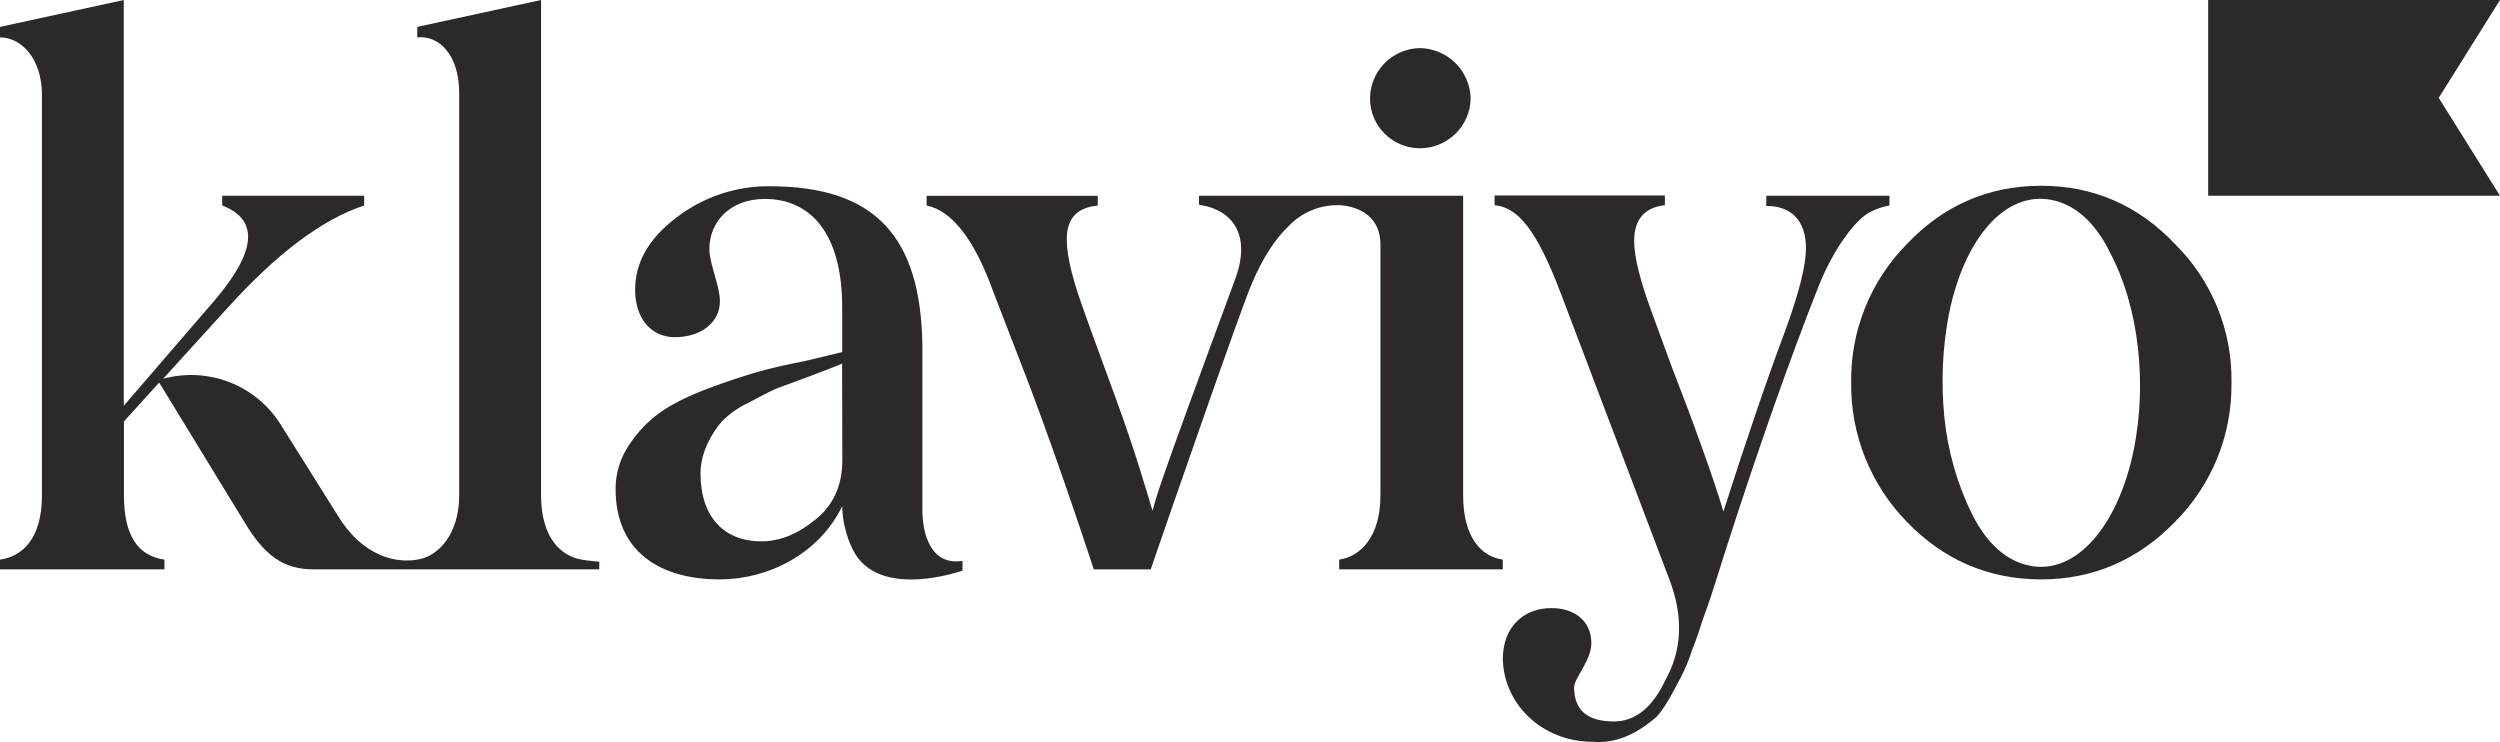 <svg width="283" height="84" viewBox="0 0 283 84" fill="none" xmlns="http://www.w3.org/2000/svg">
<g clip-path="url(#clip0_2097_3357)">
<path d="M160.699 16.784C162.203 16.792 163.651 16.211 164.734 15.165C165.813 14.123 166.439 12.697 166.476 11.195C166.458 9.673 165.844 8.219 164.765 7.147C163.683 6.07 162.224 5.459 160.699 5.443C159.196 5.478 157.765 6.1 156.712 7.177C155.664 8.25 155.08 9.694 155.086 11.195C155.099 12.676 155.695 14.091 156.744 15.134C157.797 16.181 159.216 16.773 160.699 16.785L160.699 16.784ZM199.954 22.158L213.887 22.158L213.887 23.259C213.115 23.395 212.369 23.651 211.677 24.02C210.403 24.613 207.855 27.489 205.9 32.309C202.588 40.684 199.108 50.576 195.456 61.913L194.096 66.212C193.5 68.156 192.99 69.424 192.736 70.189C192.481 70.954 192.139 72.132 191.548 73.568C191.211 74.648 190.777 75.696 190.253 76.698C189.571 77.966 188.297 80.567 187.278 81.35C185.663 82.704 183.284 84.226 180.314 83.972C174.537 83.972 170.206 79.673 170.12 74.587C170.12 71.118 172.33 68.835 175.642 68.835C178.021 68.835 180.141 70.125 180.141 72.807C180.141 74.755 178.19 76.784 178.19 77.799C178.19 80.421 179.718 81.668 182.693 81.668C185.067 81.668 187.01 80.146 188.465 77.102C190.421 73.633 190.59 69.828 188.975 65.597L176.747 33.375C173.941 25.933 171.817 23.487 169.187 23.225L169.187 22.123L188.465 22.123L188.465 23.224C186.173 23.478 184.986 24.832 184.986 27.282C184.986 29.058 185.663 31.766 186.937 35.236L189.23 41.492C191.863 48.258 193.979 54.178 195.093 57.902C197.554 50.206 199.842 43.439 202.057 37.519C203.672 33.121 204.436 29.991 204.436 28.13C204.436 24.832 202.653 23.31 199.933 23.31L199.954 22.158L199.954 22.158ZM65.833 63.349C63.373 62.919 61.248 60.726 61.248 56.075L61.248 0L47.233 3.044L47.233 4.231C49.612 3.977 51.982 6.088 51.982 10.572L51.982 56.075C51.982 60.473 49.603 63.01 47.233 63.349C47.011 63.388 46.785 63.415 46.56 63.431C45.347 63.514 44.132 63.3 43.019 62.807C41.137 61.99 39.565 60.533 38.235 58.358L31.759 48.039C30.393 45.863 28.363 44.187 25.971 43.261C23.573 42.331 20.94 42.197 18.461 42.88L25.766 34.846C31.284 28.758 36.383 24.867 41.223 23.259L41.223 22.158L25.153 22.158L25.153 23.259C29.315 24.866 29.06 28.418 24.29 34.007L14.014 45.928L14.014 0L-0.001 3.044L-0.001 4.231C2.378 4.231 4.748 6.595 4.748 10.739L4.748 56.075C4.748 61.066 2.456 63.01 -0.001 63.349L-0.001 64.45L18.616 64.45L18.616 63.349C15.56 62.919 14.031 60.559 14.031 56.075L14.031 47.704L18.02 43.306L27.683 59.119C29.976 62.928 32.1 64.45 35.498 64.45L67.837 64.45L67.837 63.59C67.837 63.59 66.913 63.525 65.833 63.349ZM104.416 58.001L104.416 39.084C104.23 26.716 99.023 21.084 87.098 21.084C83.29 21.054 79.583 22.304 76.567 24.634C73.424 27.003 71.896 29.712 71.896 32.842C71.896 35.886 73.593 38.169 76.394 38.169C79.37 38.169 81.494 36.479 81.494 34.11C81.494 32.334 80.302 29.88 80.302 28.19C80.302 25.142 82.599 22.52 86.588 22.52C91.688 22.52 95.336 26.329 95.336 34.785L95.336 39.858L91.091 40.873C88.881 41.302 87.016 41.733 85.569 42.162C84.123 42.592 82.258 43.177 80.047 44.02C75.63 45.714 73.256 47.322 71.214 50.366C70.214 51.837 69.681 53.577 69.685 55.357C69.685 62.373 74.611 65.589 81.494 65.589C86.929 65.589 92.719 62.713 95.336 57.3C95.373 59.007 95.784 60.686 96.54 62.218C99.42 68.022 108.958 64.591 108.958 64.591L108.958 63.491C104.783 64.14 104.437 59.196 104.416 58.001ZM95.349 52.145C95.349 54.935 94.33 57.218 92.292 58.826C90.34 60.434 88.302 61.281 86.178 61.281C82.016 61.281 79.296 58.573 79.296 53.581C79.296 51.217 80.591 49.015 81.675 47.747C82.534 46.871 83.541 46.155 84.65 45.632C86.092 44.871 86.808 44.48 87.793 44.024L91.679 42.588C93.63 41.827 94.818 41.406 95.327 41.152L95.349 52.145ZM282.999 22.158L249.965 22.158L249.965 0L282.999 0L276.065 11.079L282.999 22.158L282.999 22.158ZM215.852 59.067C213.82 56.985 212.217 54.522 211.136 51.818C210.055 49.114 209.517 46.223 209.552 43.31C209.508 40.411 210.042 37.533 211.123 34.844C212.206 32.15 213.814 29.7 215.852 27.635C220.019 23.233 225.122 21.028 231.08 21.028C236.947 21.028 242.056 23.233 246.222 27.635C248.288 29.683 249.919 32.129 251.017 34.825C252.113 37.517 252.653 40.404 252.603 43.31C252.646 46.229 252.103 49.126 251.007 51.829C249.91 54.538 248.283 56.999 246.222 59.067C242.056 63.366 236.947 65.589 231.08 65.589C225.122 65.589 220.019 63.388 215.852 59.067ZM238.735 28.34C237.056 25.069 234.849 23.151 232.259 22.635C227.004 21.582 222.359 26.96 220.627 35.512C219.888 39.347 219.709 43.271 220.096 47.158C220.477 51.048 221.562 54.837 223.3 58.336C224.984 61.612 227.186 63.525 229.776 64.041C235.031 65.094 239.81 59.488 241.554 50.851C243.001 43.633 242.267 34.841 238.714 28.336L238.735 28.341L238.735 28.34Z" fill="#2D2928"/>
<path d="M165.628 56.074L165.628 22.158L135.728 22.158L135.728 23.177C139.722 23.771 141.622 26.772 139.809 31.638C130.465 56.926 131.061 55.791 130.465 57.82C129.87 55.872 128.509 51.088 126.303 45.086C124.097 39.084 122.65 35.103 122.055 33.328C119.762 26.307 120.526 23.684 124.265 23.263L124.265 22.162L104.896 22.162L104.896 23.263C107.785 23.857 110.332 27.154 112.457 33.074L115.431 40.769C118.7 49.084 122.538 60.545 123.82 64.454L130.258 64.454C132.33 58.435 140.646 34.415 141.76 31.973C142.96 29.192 144.32 27.085 145.84 25.627C146.575 24.842 147.468 24.222 148.46 23.81C149.454 23.396 150.524 23.198 151.6 23.229C151.6 23.229 156.267 23.229 156.267 27.713L156.267 56.074C156.267 60.804 153.974 63.009 151.595 63.349L151.595 64.45L170.114 64.45L170.114 63.349C167.665 63.009 165.628 60.812 165.628 56.074Z" fill="#2D2928"/>
</g>
<defs>
<clipPath id="clip0_2097_3357">
<rect width="283" height="84" fill="white"/>
</clipPath>
</defs>
</svg>
